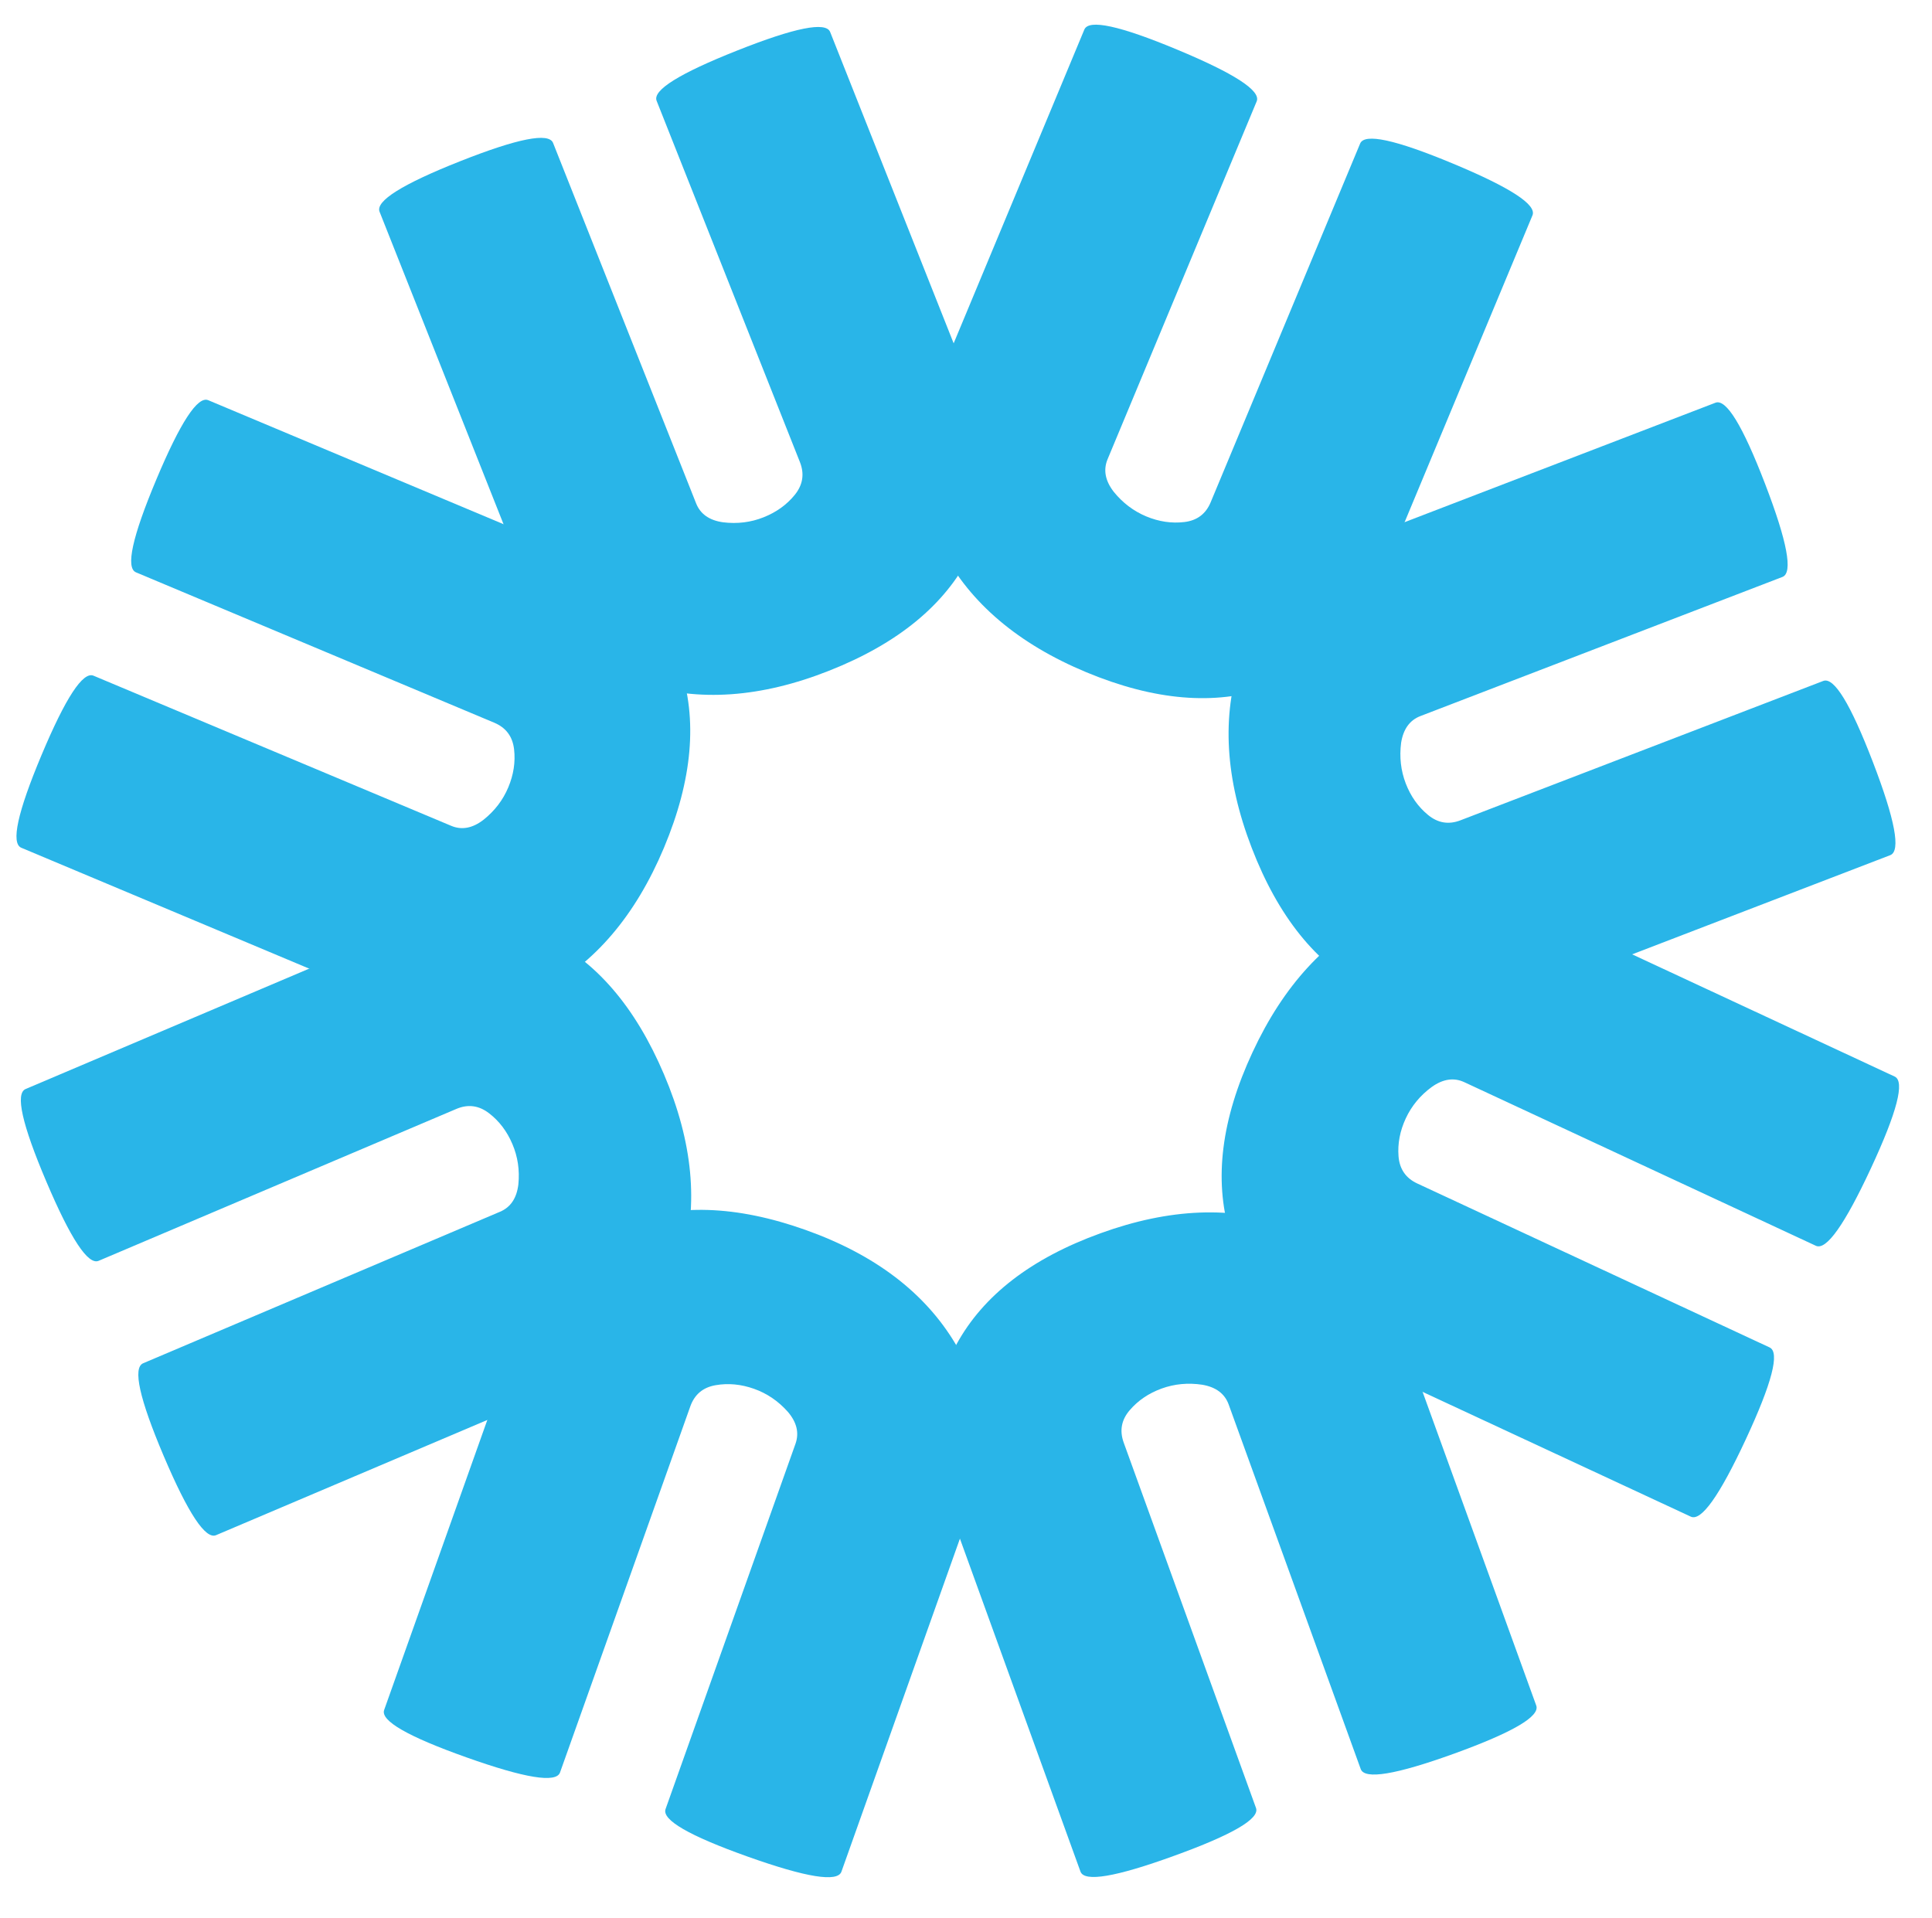 <?xml version="1.0" encoding="UTF-8"?>
<svg data-bbox="1 1.5 114.349 112.528" xmlns="http://www.w3.org/2000/svg" viewBox="0 0 117.349 116.526" height="440.412" width="443.522" data-type="color">
    <g>
        <path d="M39.884 6.126q-.387-.963 4.883-3.053 5.27-2.094 5.656-1.13l8.842 22.29q1.961 4.952-.343 9.487-2.298 4.538-8.538 7.012-6.24 2.476-11.432.799-5.187-1.68-7.364-7.16l-8.533-21.509q-.385-.975 4.884-3.065 5.27-2.087 5.655-1.113l8.687 21.889q.385.976 1.637 1.152 1.295.16 2.46-.303 1.167-.462 1.9-1.367.733-.91.31-1.985zm0 0" fill="#29b5e8" data-color="1"/>
        <path d="M82.615 8.718q.4-.964 5.634 1.218 5.235 2.18 4.833 3.143l-9.221 22.13q-2.046 4.917-6.869 6.56-4.818 1.642-11.013-.937-6.19-2.58-8.737-7.403-2.547-4.828-.275-10.274l8.896-21.36q.402-.964 5.634 1.218 5.235 2.179 4.834 3.142l-9.057 21.74q-.403.971.37 1.973.82 1.015 1.979 1.5 1.157.48 2.315.342t1.598-1.202zm0 0" fill="#29b5e8" data-color="1"/>
        <path d="M34.015 107.665q-.346.981-5.688-.92-5.342-1.898-4.994-2.877l8.036-22.59q1.787-5.015 6.51-6.917 4.726-1.902 11.047.347 6.322 2.25 9.116 6.934 2.796 4.691.822 10.248l-7.756 21.8q-.352.987-5.694-.915-5.34-1.902-4.988-2.888l7.893-22.192q.348-.988-.468-1.94-.87-.977-2.051-1.395-1.184-.42-2.332-.22-1.15.197-1.538 1.284zm0 0" fill="#29b5e8" data-color="1"/>
        <path d="M107.485 81.846q.947.44-1.444 5.579-2.393 5.142-3.34 4.701L80.96 82.012q-4.822-2.25-6.267-7.128-1.449-4.878 1.383-10.963 2.828-6.086 7.75-8.434 4.928-2.349 10.275.138l20.98 9.767q.946.44-1.445 5.579-2.394 5.142-3.34 4.701l-21.355-9.938q-.949-.442-1.979.292-1.047.77-1.576 1.907-.53 1.141-.44 2.304.093 1.163 1.135 1.649zm0 0" fill="#29b5e8" data-color="1"/>
        <path d="M76.289 109.821q.36.975-4.972 2.905-5.33 1.935-5.689.96L57.465 91.14q-1.813-5.006.628-9.475 2.437-4.466 8.748-6.752 6.306-2.288 11.443-.452 5.138 1.835 7.144 7.38l7.883 21.757q.357.985-4.972 2.916-5.332 1.928-5.689.943l-8.02-22.143q-.358-.987-1.605-1.202-1.289-.194-2.469.232-1.178.43-1.935 1.312-.76.88-.369 1.968zm0 0" fill="#29b5e8" data-color="1"/>
        <path d="M110.745 41.362q.976-.376 3.01 4.917 2.033 5.29 1.058 5.666l-22.38 8.6q-4.972 1.906-9.486-.441t-6.923-8.616q-2.41-6.262-.673-11.437 1.737-5.172 7.243-7.288l21.603-8.301q.975-.375 3.009 4.917t1.058 5.666l-21.987 8.45q-.976.374-1.174 1.626-.166 1.294.28 2.464.452 1.174 1.351 1.913.898.744 1.973.33zm0 0" fill="#29b5e8" data-color="1"/>
        <path d="M8.261 34.766q-.963-.403 1.23-5.629 2.195-5.23 3.158-4.828l22.104 9.282q4.91 2.063 6.543 6.885 1.631 4.824-.965 11.014-2.596 6.184-7.43 8.72-4.834 2.53-10.275.242L1.294 51.495q-.963-.408 1.23-5.634 2.194-5.224 3.158-4.817L27.4 50.16q.965.41 1.967-.364 1.022-.815 1.505-1.968.486-1.157.353-2.315-.137-1.162-1.196-1.61zm0 0" fill="#29b5e8" data-color="1"/>
        <path d="M5.992 76.585q-.96.41-3.175-4.807-2.22-5.219-1.262-5.628l22.07-9.37q4.902-2.084 9.493.11t7.215 8.373q2.625 6.175 1.075 11.405-1.554 5.23-6.984 7.535l-21.3 9.046q-.962.412-3.18-4.807-2.215-5.22-1.25-5.634l21.679-9.205q.964-.408 1.113-1.664.128-1.295-.364-2.448-.49-1.157-1.416-1.869-.927-.714-1.985-.264zm0 0" fill="#29b5e8" data-color="1"/>
    </g>
</svg>
